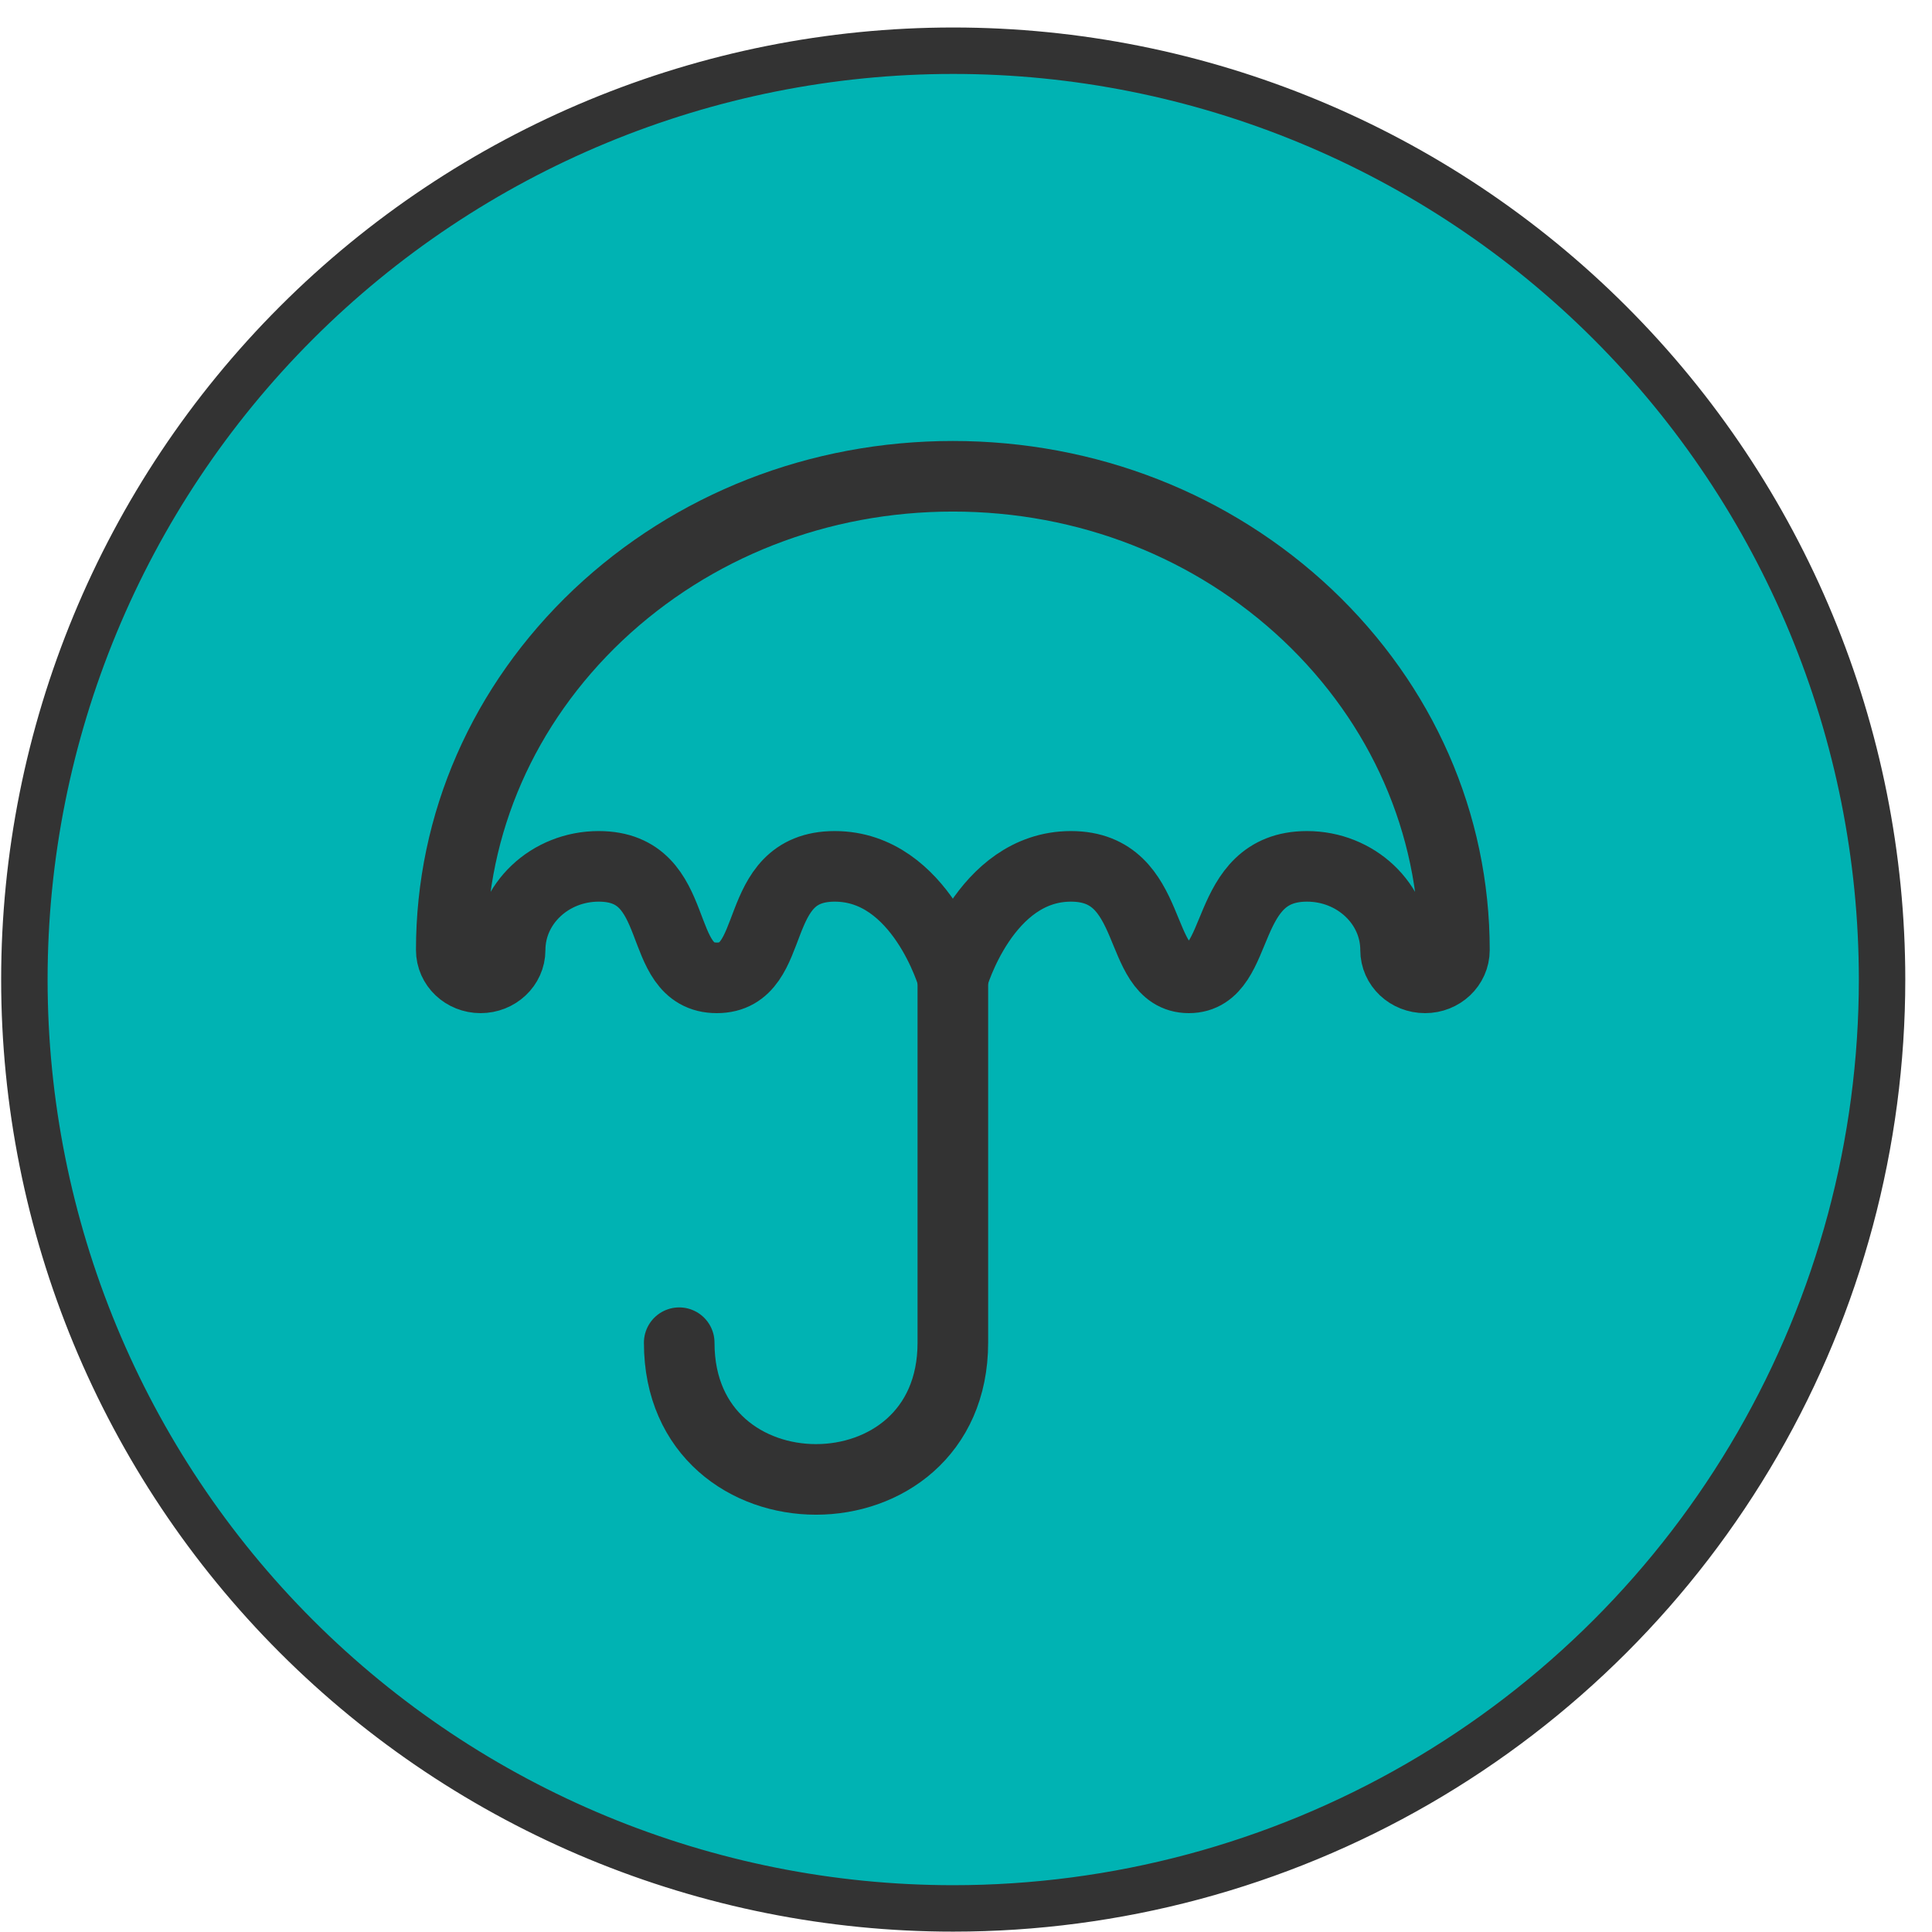 <?xml version="1.0" encoding="utf-8"?>
<svg viewBox="0 0 52 52" id="employment_active" xmlns="http://www.w3.org/2000/svg">
  <path id="path" d="M 25.656 1.365 C 32.284 1.365 38.647 4.001 43.333 8.688 C 48.02 13.374 50.656 19.738 50.656 26.365 C 50.656 30.754 49.5 35.065 47.306 38.865 C 45.112 42.666 41.956 45.822 38.156 48.016 C 34.356 50.21 30.044 51.365 25.656 51.365 C 19.028 51.365 12.665 48.73 7.978 44.043 C 3.291 39.357 0.656 32.993 0.656 26.365 C 0.656 19.738 3.291 13.374 7.978 8.688 C 12.665 4.001 19.028 1.365 25.656 1.365" stroke="#333333" stroke-width="1.25" style="fill: rgb(0, 179, 179);"/>
  <path d="M 35.194 16.552 C 32.641 14.145 29.254 12.819 25.646 12.819 C 22.037 12.819 18.65 14.145 16.097 16.552 C 13.55 18.965 12.146 22.165 12.146 25.57 C 12.146 25.986 12.499 26.319 12.935 26.319 C 13.371 26.319 13.73 25.986 13.73 25.57 C 13.73 24.327 14.797 23.318 16.114 23.318 C 18.436 23.318 17.582 26.319 19.293 26.319 C 20.999 26.319 20.144 23.318 22.467 23.318 C 24.789 23.318 25.646 26.319 25.646 26.319 C 25.646 26.319 26.502 23.318 28.825 23.318 C 31.147 23.318 30.539 26.319 31.998 26.319 C 33.458 26.319 32.855 23.318 35.177 23.318 C 36.494 23.318 37.562 24.327 37.562 25.57 C 37.562 25.986 37.915 26.319 38.356 26.319 C 38.792 26.319 39.146 25.986 39.146 25.57 C 39.146 22.165 37.742 18.965 35.194 16.552 Z" stroke-width="1.9" style="fill-opacity: 0; stroke: rgb(51, 51, 51);"/>
  <path d="M 25.646 26.319 C 25.646 26.319 25.646 31.344 25.646 36.139 C 25.646 41.045 18.281 41.045 18.281 36.139" stroke-width="1.9" stroke-linecap="round" stroke-linejoin="round" style="fill-opacity: 0; stroke: rgb(51, 51, 51);"/>
</svg>